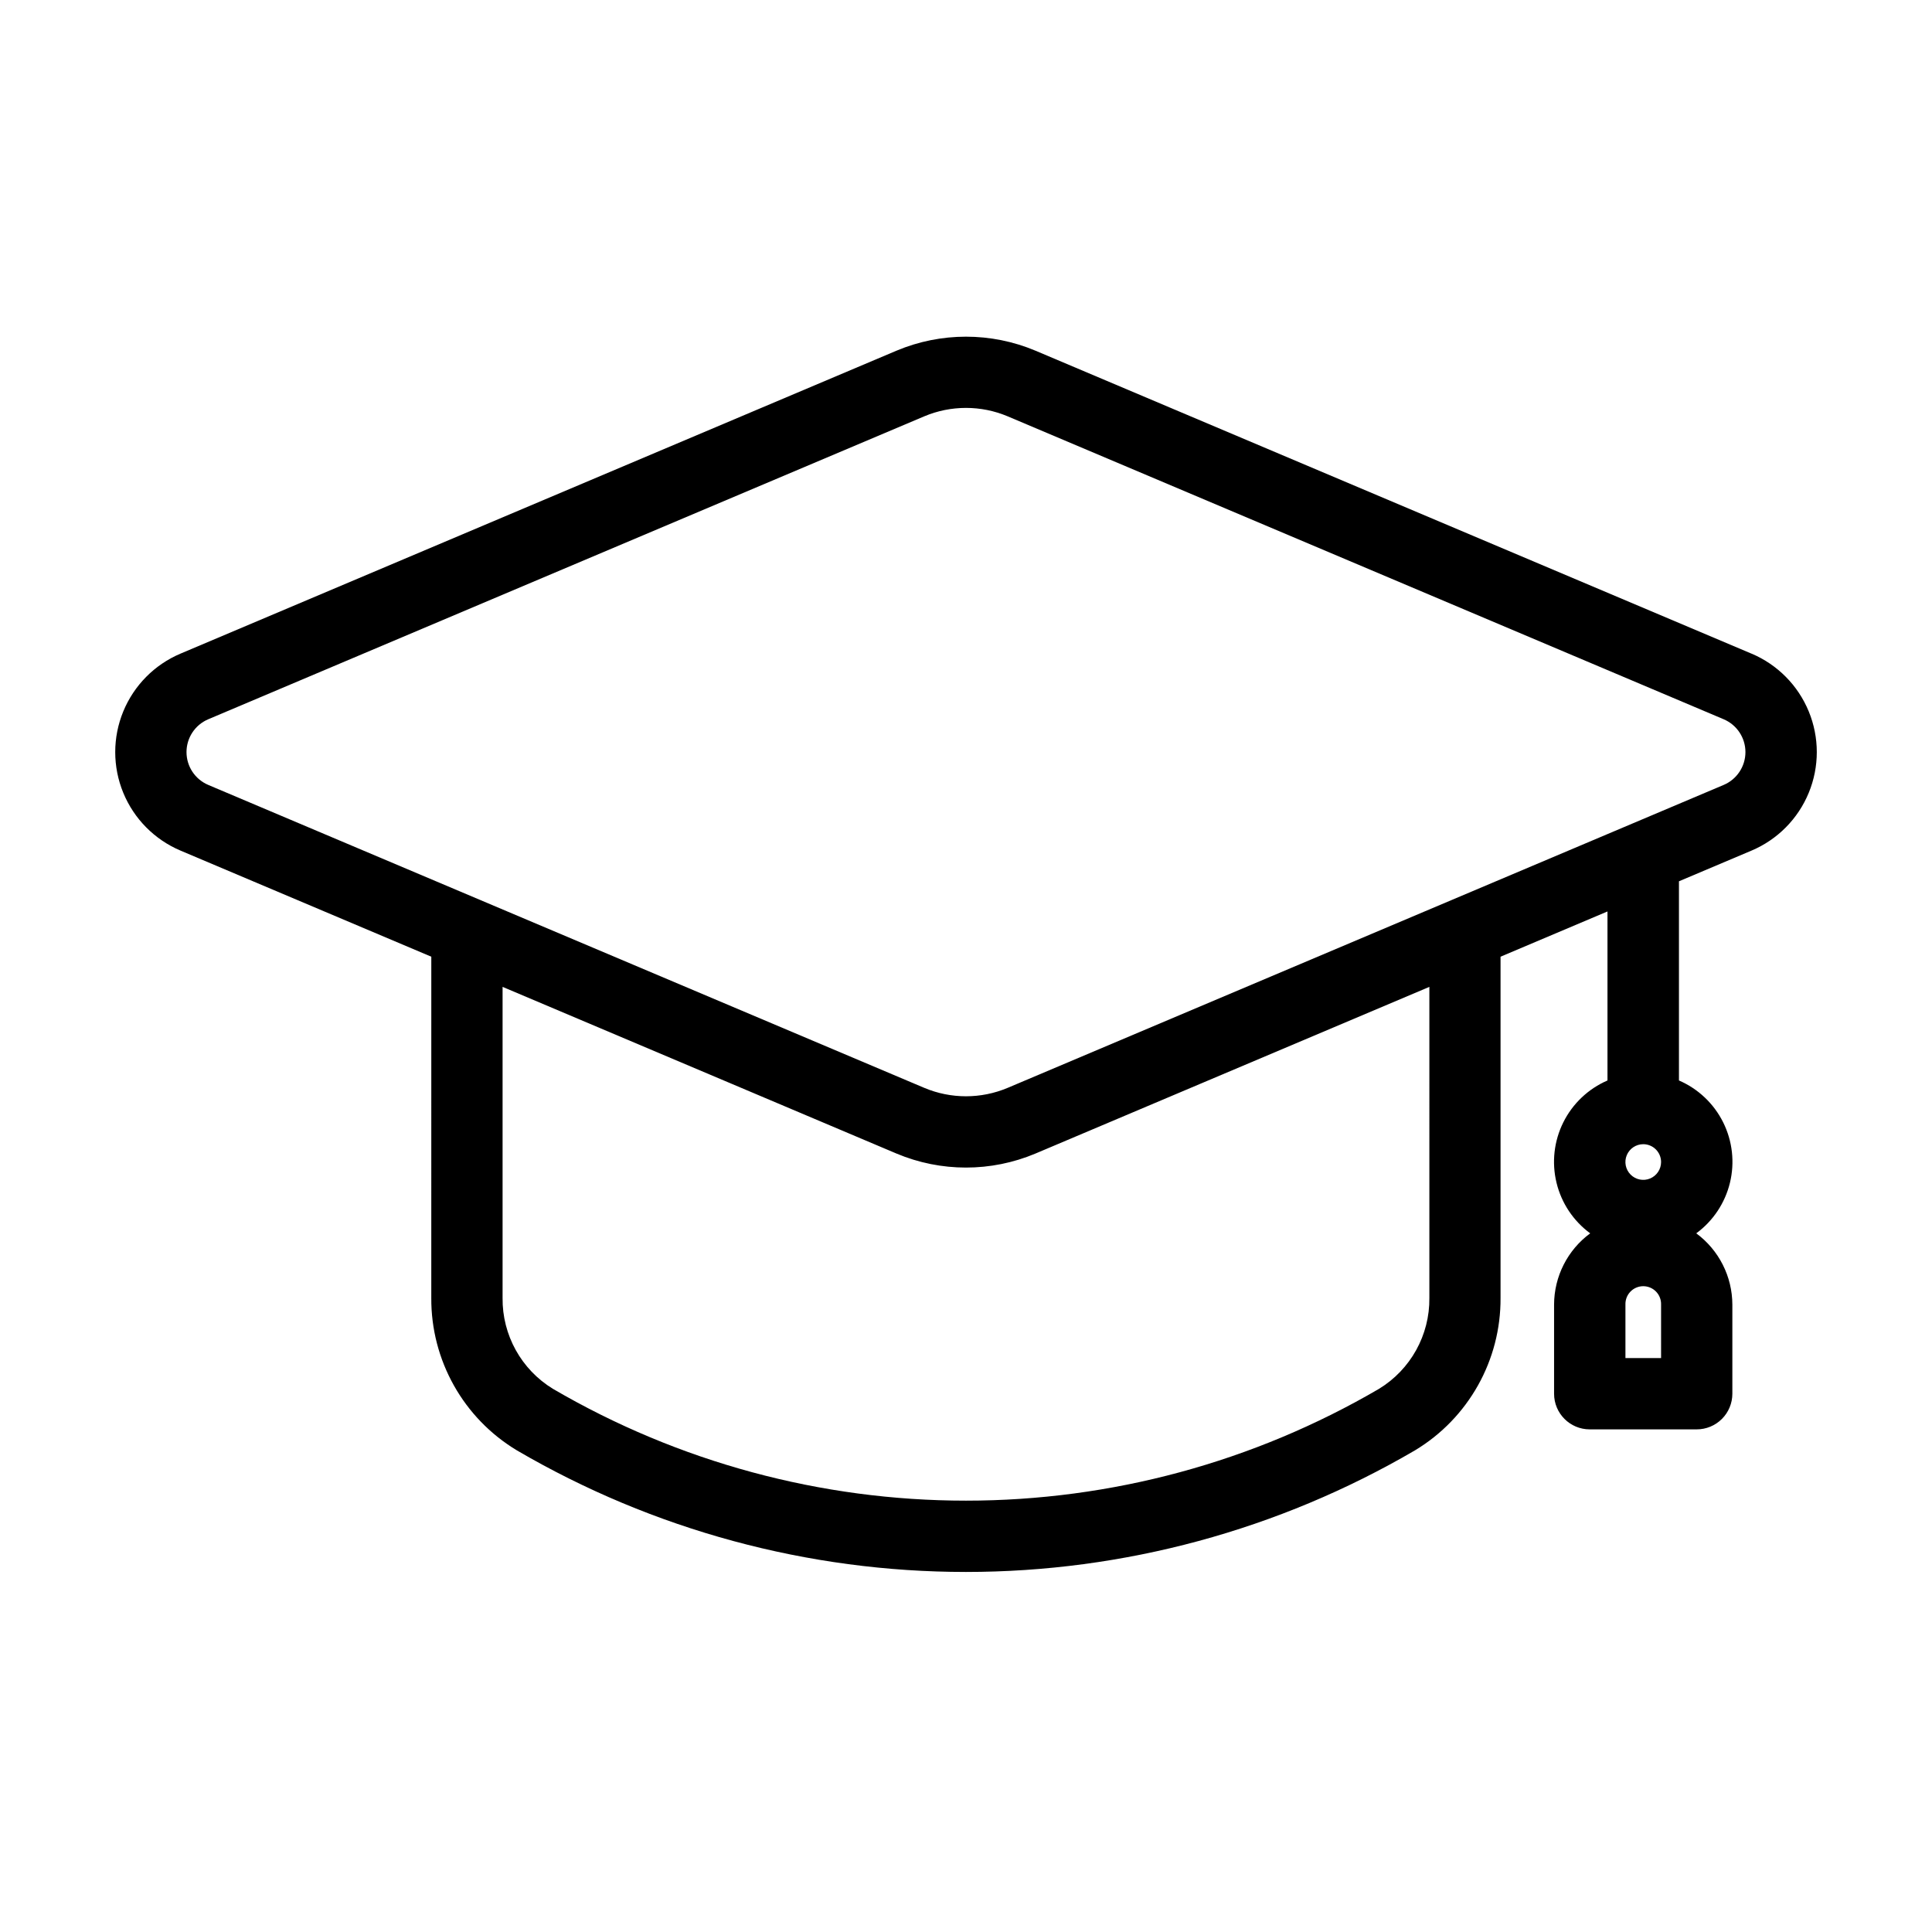 <?xml version="1.0" encoding="UTF-8"?>
<!-- Uploaded to: ICON Repo, www.iconrepo.com, Generator: ICON Repo Mixer Tools -->
<svg fill="#000000" width="800px" height="800px" version="1.1" viewBox="144 144 512 512" xmlns="http://www.w3.org/2000/svg">
 <path d="m608.16 317.22-189.76-80.289c-11.77-4.945-25.039-4.945-36.809 0l-189.76 80.289c-6.875 2.91-12.324 8.414-15.164 15.32-2.84 6.902-2.84 14.648 0 21.555 2.84 6.902 8.289 12.41 15.164 15.32l66.469 28.121-0.004 90.43c-0.098 16.52 8.516 31.871 22.672 40.391 36.109 21.105 77.184 32.227 119.01 32.227 41.824 0 82.898-11.121 119.01-32.227 14.156-8.52 22.773-23.871 22.672-40.391v-90.43l28.34-11.992v44.793c-5.082 2.199-9.227 6.125-11.699 11.082-2.473 4.957-3.113 10.629-1.809 16.012 1.301 5.387 4.465 10.137 8.93 13.414-6.008 4.426-9.559 11.434-9.574 18.895v23.613c0 5.219 4.231 9.445 9.445 9.445h28.34c2.508 0.004 4.914-0.988 6.688-2.762 1.777-1.773 2.773-4.176 2.773-6.684v-23.613c-0.016-7.457-3.566-14.469-9.57-18.895 4.465-3.277 7.629-8.027 8.934-13.414 1.305-5.383 0.664-11.055-1.809-16.016-2.473-4.957-6.621-8.883-11.707-11.078v-52.785l19.234-8.137h0.004c6.875-2.91 12.324-8.418 15.16-15.32 2.84-6.906 2.84-14.652 0-21.555-2.836-6.906-8.285-12.41-15.16-15.32zm-23.957 134.73c0 1.91-1.152 3.633-2.918 4.367-1.766 0.73-3.797 0.324-5.148-1.027s-1.758-3.383-1.027-5.148c0.734-1.766 2.457-2.918 4.367-2.918 1.254 0 2.457 0.5 3.34 1.383 0.887 0.887 1.387 2.09 1.387 3.344zm0 51.953h-9.445v-14.168c-0.043-1.281 0.434-2.519 1.324-3.441 0.891-0.918 2.117-1.438 3.398-1.438 1.277 0 2.504 0.52 3.394 1.438 0.891 0.922 1.371 2.16 1.328 3.441zm-61.406-15.941c0.113 9.828-4.965 18.988-13.359 24.102-33.211 19.402-70.98 29.625-109.44 29.625-38.465 0-76.234-10.223-109.45-29.625-8.395-5.113-13.469-14.273-13.359-24.102v-82.43l104.4 44.176c11.77 4.949 25.039 4.949 36.809 0l104.4-44.176zm78-135.95-189.76 80.285c-7.062 2.973-15.027 2.973-22.09 0l-189.76-80.285c-3.492-1.48-5.762-4.906-5.762-8.699 0-3.793 2.269-7.219 5.762-8.699l189.76-80.285c7.062-2.973 15.027-2.973 22.09 0l189.76 80.285c3.492 1.48 5.762 4.906 5.762 8.699 0 3.793-2.269 7.219-5.762 8.699z"/>
</svg>